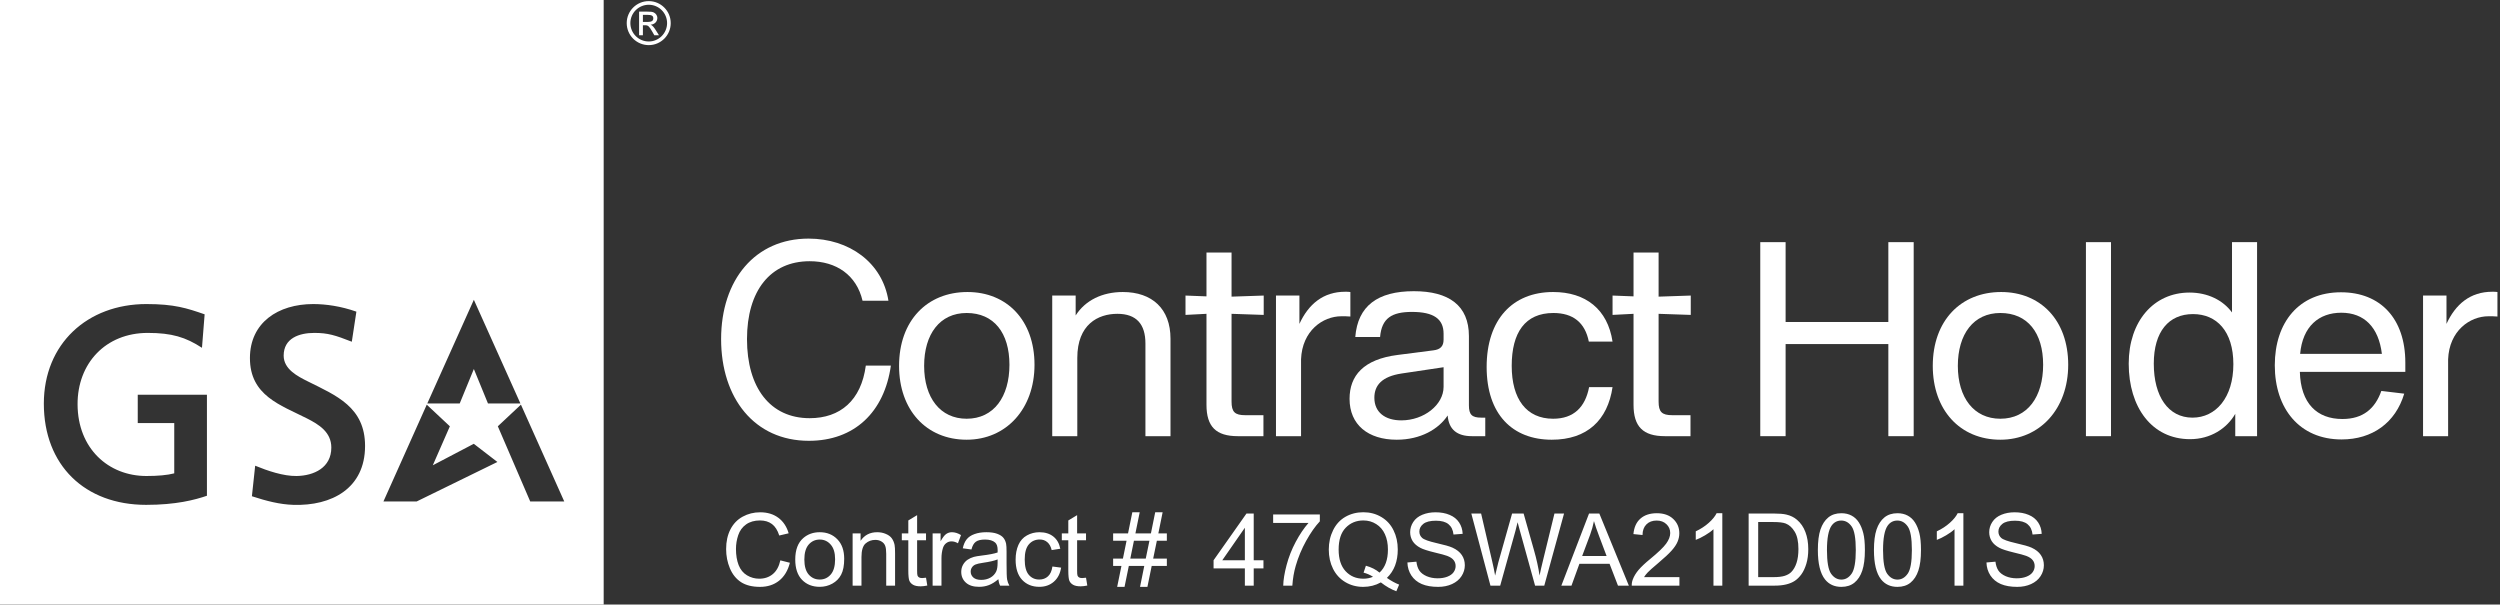 <svg width="397" height="96" viewBox="0 0 397 96" fill="none" xmlns="http://www.w3.org/2000/svg">
<rect x="0" y="0" width="397" height="96" fill="#333333" stroke="none"/>
<path d="M84.198 79.63L79.055 67.695L82.724 64.258L89.603 79.63H84.198ZM67.854 64.069L75.248 47.607L82.64 64.069H77.489L75.248 58.597L73.003 64.069H67.854ZM71.438 67.697L68.728 73.887L75.238 70.475L78.986 73.361L66.168 79.632H60.89L67.77 64.261L71.438 67.697ZM48.916 60.583C53.389 62.814 57.971 64.646 57.971 70.818C57.971 77.554 52.68 80.367 46.577 80.171C44.41 80.103 42.3 79.554 40.002 78.803L40.522 73.954C42.468 74.754 44.989 75.622 47.1 75.589C49.858 75.546 52.614 74.267 52.614 71.075C52.614 68.617 50.645 67.408 48.741 66.443C44.531 64.309 39.689 62.825 39.689 56.862C39.689 51.223 44.175 48.284 49.737 48.284C51.758 48.284 54.172 48.633 56.594 49.491L55.867 54.266C53.229 53.233 52.077 52.866 49.909 52.866C47.511 52.866 45.046 53.707 45.046 56.474C45.046 58.636 47.264 59.759 48.916 60.583V60.583ZM23.249 75.589C25.046 75.589 26.573 75.458 27.671 75.168V67.187H21.874V62.689H32.861V78.725C30.92 79.388 27.948 80.171 23.206 80.171C13.475 80.171 6.961 73.883 6.961 64.098C6.961 54.602 13.875 48.284 23.249 48.284C27.701 48.284 29.684 48.943 32.496 49.914L32.074 55.231C29.485 53.542 27.282 52.866 23.464 52.866C16.762 52.866 12.287 57.713 12.318 64.226C12.351 71.233 17.221 75.589 23.249 75.589V75.589ZM0 96H95.864V2.17403e-06H0V96Z" fill="white"/>
<path d="M102.833 3.486H102.093V2.359H102.786C103.488 2.359 103.744 2.5 103.744 2.918C103.744 3.317 103.459 3.486 102.833 3.486ZM103.317 3.923C103.953 3.876 104.388 3.439 104.388 2.832C104.388 2.481 104.133 2.112 103.8 1.97C103.535 1.866 103.355 1.846 102.777 1.846H101.486V5.602H102.093V4.008H102.454C102.918 4.008 103.089 4.169 103.573 5.013L103.905 5.602H104.645L104.189 4.871C103.809 4.264 103.601 4.036 103.317 3.923Z" fill="white"/>
<path d="M103.023 6.588C101.411 6.588 100.102 5.279 100.102 3.667C100.102 2.064 101.411 0.756 103.023 0.756C104.625 0.756 105.933 2.064 105.933 3.667C105.933 5.279 104.625 6.588 103.023 6.588ZM103.023 0.177C101.088 0.177 99.523 1.742 99.523 3.667C99.523 5.602 101.088 7.166 103.023 7.166C104.948 7.166 106.512 5.602 106.512 3.667C106.512 1.742 104.948 0.177 103.023 0.177Z" fill="white"/>
<path d="M114.512 53.858C114.512 44.425 119.921 37.89 128.403 37.89C134.851 37.89 140.131 41.698 141.083 47.757H136.972C136.019 43.689 132.817 41.482 128.576 41.482C122.345 41.482 118.623 46.155 118.623 53.858C118.623 61.561 122.302 66.408 128.576 66.408C133.423 66.408 136.755 63.595 137.491 58.056H141.472C140.434 65.456 135.674 70 128.447 70C119.792 70 114.512 63.206 114.512 53.858Z" fill="white"/>
<path d="M160.299 57.926C160.299 52.863 157.832 49.704 153.504 49.704C149.264 49.704 146.753 53.036 146.753 58.099C146.753 63.163 149.307 66.495 153.504 66.495C157.832 66.495 160.299 62.99 160.299 57.926ZM142.772 58.099C142.772 50.916 147.229 46.372 153.634 46.372C159.866 46.372 164.28 50.83 164.28 57.926C164.28 64.937 159.779 69.826 153.504 69.826C147.1 69.826 142.772 65.11 142.772 58.099Z" fill="white"/>
<path d="M185.875 53.772V69.264H181.894V54.551C181.894 51.478 180.466 49.834 177.436 49.834C174.363 49.834 171.075 51.522 171.075 56.844V69.264H167.094V46.934H170.815V50.094C172.329 47.713 175.013 46.372 178.302 46.372C182.975 46.372 185.875 49.055 185.875 53.772Z" fill="white"/>
<path d="M195.57 63.768C195.57 65.413 196.089 65.932 197.734 65.932H200.634V69.264H196.565C193.104 69.264 191.589 67.749 191.589 64.288V49.834L188.257 50.007V46.934L191.589 47.064V40.097H195.57V47.107L200.677 46.934V50.007L195.57 49.834V63.768Z" fill="white"/>
<path d="M214.439 46.372V50.266C213.963 50.223 213.53 50.223 213.011 50.223C210.068 50.223 206.779 52.517 206.606 57.061V69.264H202.625V46.934H206.347V51.435C207.775 48.319 210.111 46.329 213.617 46.329C213.92 46.329 214.18 46.329 214.439 46.372Z" fill="white"/>
<path d="M229.24 61.431V58.316L222.575 59.311C219.459 59.787 218.248 61.172 218.248 63.163C218.248 65.456 219.936 66.755 222.532 66.755C226.124 66.755 229.24 64.288 229.24 61.431ZM235.861 66.321V69.264H233.741C231.36 69.264 230.062 68.183 229.889 65.976C228.461 68.14 225.604 69.827 221.796 69.827C217.252 69.827 214.31 67.447 214.31 63.336C214.31 59.658 216.517 57.061 221.926 56.368L227.639 55.633C228.72 55.503 229.24 54.984 229.24 53.945V52.993C229.24 50.656 227.682 49.532 224.219 49.532C221.017 49.532 219.416 50.526 219.157 53.513H215.219C215.608 48.579 218.767 46.242 224.523 46.242C230.062 46.242 233.264 48.492 233.264 53.383V64.374C233.264 65.846 233.741 66.321 235.212 66.321H235.861Z" fill="white"/>
<path d="M236.079 58.273C236.079 50.743 240.19 46.372 246.638 46.372C251.787 46.372 255.293 49.098 256.072 54.248H252.306C251.701 51.219 249.797 49.704 246.681 49.704C242.18 49.704 240.06 52.82 240.06 58.099C240.06 63.379 242.397 66.495 246.638 66.495C249.927 66.495 251.744 64.634 252.35 61.475H256.072C255.293 66.711 252.047 69.827 246.421 69.827C240.19 69.827 236.079 65.802 236.079 58.273Z" fill="white"/>
<path d="M263.386 63.768C263.386 65.413 263.906 65.932 265.55 65.932H268.45V69.264H264.381C260.92 69.264 259.405 67.749 259.405 64.288V49.834L256.073 50.007V46.934L259.405 47.064V40.097H263.386V47.107L268.493 46.934V50.007L263.386 49.834V63.768Z" fill="white"/>
<path d="M303.893 38.453V69.264H299.869V54.637H283.554V69.264H279.53V38.453H283.554V51.132H299.869V38.453H303.893Z" fill="white"/>
<path d="M324.45 57.926C324.45 52.863 321.983 49.704 317.656 49.704C313.415 49.704 310.905 53.036 310.905 58.099C310.905 63.163 313.458 66.495 317.656 66.495C321.983 66.495 324.45 62.99 324.45 57.926ZM306.924 58.099C306.924 50.916 311.381 46.372 317.785 46.372C324.017 46.372 328.431 50.83 328.431 57.926C328.431 64.937 323.93 69.826 317.656 69.826C311.252 69.826 306.924 65.11 306.924 58.099Z" fill="white"/>
<path d="M331.245 38.453H335.226V69.264H331.245V38.453Z" fill="white"/>
<path d="M354.658 57.84C354.658 52.56 351.975 49.877 348.253 49.877C344.402 49.877 342.022 52.647 342.022 57.754C342.022 62.946 344.316 66.322 348.167 66.322C351.888 66.322 354.658 63.119 354.658 57.84ZM358.423 38.453V69.264H354.96V65.716C353.619 68.053 351.023 69.74 347.777 69.74C341.719 69.74 338.04 64.677 338.04 57.754C338.04 51.002 342.022 46.458 347.691 46.458C350.59 46.458 353.013 47.67 354.442 49.617V38.453H358.423Z" fill="white"/>
<path d="M365.262 56.195H378.244C377.725 51.955 375.431 49.661 371.796 49.661C368.248 49.661 365.651 51.824 365.262 56.195ZM381.966 59.052H365.218C365.348 64.071 367.944 66.538 371.969 66.538C375.258 66.538 377.162 64.893 378.157 62.081L381.792 62.514C380.408 67.144 376.729 69.784 371.84 69.784C365.175 69.784 361.237 64.893 361.237 58.013C361.237 51.175 365.088 46.415 371.753 46.415C378.028 46.415 381.966 50.613 381.966 57.58V59.052Z" fill="white"/>
<path d="M396.594 46.372V50.266C396.118 50.223 395.685 50.223 395.166 50.223C392.223 50.223 388.935 52.517 388.761 57.061V69.264H384.78V46.934H388.502V51.435C389.93 48.319 392.266 46.329 395.772 46.329C396.075 46.329 396.335 46.329 396.594 46.372Z" fill="white"/>
<path d="M123.918 88.984L125.434 89.367C125.116 90.612 124.543 91.562 123.715 92.219C122.892 92.87 121.885 93.195 120.692 93.195C119.457 93.195 118.452 92.945 117.676 92.445C116.905 91.94 116.317 91.211 115.911 90.258C115.51 89.305 115.309 88.281 115.309 87.188C115.309 85.995 115.536 84.956 115.989 84.07C116.447 83.18 117.095 82.505 117.934 82.047C118.778 81.583 119.705 81.352 120.715 81.352C121.861 81.352 122.825 81.643 123.606 82.227C124.387 82.81 124.931 83.63 125.239 84.688L123.746 85.039C123.481 84.206 123.095 83.599 122.59 83.219C122.085 82.838 121.45 82.648 120.684 82.648C119.804 82.648 119.067 82.859 118.473 83.281C117.885 83.703 117.47 84.271 117.231 84.984C116.991 85.693 116.871 86.424 116.871 87.18C116.871 88.154 117.012 89.005 117.293 89.734C117.58 90.458 118.023 91 118.621 91.359C119.22 91.719 119.869 91.898 120.567 91.898C121.416 91.898 122.135 91.654 122.723 91.164C123.312 90.674 123.71 89.948 123.918 88.984ZM126.286 88.852C126.286 87.315 126.713 86.177 127.567 85.438C128.281 84.823 129.15 84.516 130.176 84.516C131.317 84.516 132.249 84.891 132.973 85.641C133.697 86.385 134.059 87.417 134.059 88.734C134.059 89.802 133.898 90.643 133.575 91.258C133.257 91.867 132.791 92.341 132.176 92.68C131.567 93.018 130.9 93.188 130.176 93.188C129.015 93.188 128.075 92.815 127.356 92.07C126.643 91.326 126.286 90.253 126.286 88.852ZM127.731 88.852C127.731 89.914 127.963 90.711 128.426 91.242C128.89 91.768 129.473 92.031 130.176 92.031C130.874 92.031 131.455 91.766 131.919 91.234C132.382 90.703 132.614 89.893 132.614 88.805C132.614 87.779 132.38 87.003 131.911 86.477C131.447 85.945 130.869 85.68 130.176 85.68C129.473 85.68 128.89 85.943 128.426 86.469C127.963 86.995 127.731 87.789 127.731 88.852ZM135.396 93V84.703H136.661V85.883C137.271 84.971 138.151 84.516 139.302 84.516C139.802 84.516 140.26 84.607 140.677 84.789C141.099 84.966 141.414 85.201 141.622 85.492C141.83 85.784 141.976 86.13 142.06 86.531C142.112 86.792 142.138 87.247 142.138 87.898V93H140.731V87.953C140.731 87.38 140.677 86.953 140.567 86.672C140.458 86.385 140.263 86.159 139.981 85.992C139.705 85.82 139.38 85.734 139.005 85.734C138.406 85.734 137.888 85.924 137.45 86.305C137.018 86.685 136.802 87.406 136.802 88.469V93H135.396ZM147.052 91.742L147.255 92.984C146.859 93.068 146.505 93.109 146.193 93.109C145.682 93.109 145.286 93.029 145.005 92.867C144.724 92.706 144.526 92.495 144.411 92.234C144.297 91.969 144.24 91.414 144.24 90.57V85.797H143.208V84.703H144.24V82.648L145.638 81.805V84.703H147.052V85.797H145.638V90.648C145.638 91.049 145.661 91.307 145.708 91.422C145.76 91.537 145.841 91.628 145.951 91.695C146.065 91.763 146.227 91.797 146.435 91.797C146.591 91.797 146.797 91.779 147.052 91.742ZM148.099 93V84.703H149.365V85.961C149.688 85.372 149.985 84.984 150.256 84.797C150.532 84.609 150.834 84.516 151.162 84.516C151.636 84.516 152.118 84.667 152.607 84.969L152.123 86.273C151.779 86.07 151.435 85.969 151.091 85.969C150.784 85.969 150.508 86.062 150.263 86.25C150.019 86.432 149.844 86.688 149.74 87.016C149.584 87.516 149.506 88.062 149.506 88.656V93H148.099ZM158.537 91.977C158.016 92.419 157.514 92.732 157.029 92.914C156.55 93.096 156.035 93.188 155.482 93.188C154.571 93.188 153.87 92.966 153.381 92.523C152.891 92.076 152.646 91.505 152.646 90.812C152.646 90.406 152.738 90.037 152.92 89.703C153.107 89.365 153.35 89.094 153.646 88.891C153.949 88.688 154.287 88.534 154.662 88.43C154.938 88.357 155.355 88.287 155.912 88.219C157.048 88.083 157.883 87.922 158.42 87.734C158.425 87.542 158.428 87.419 158.428 87.367C158.428 86.794 158.295 86.391 158.029 86.156C157.67 85.838 157.136 85.68 156.428 85.68C155.766 85.68 155.277 85.797 154.959 86.031C154.646 86.26 154.415 86.669 154.264 87.258L152.889 87.07C153.014 86.482 153.219 86.008 153.506 85.648C153.792 85.284 154.206 85.005 154.748 84.812C155.29 84.615 155.917 84.516 156.631 84.516C157.339 84.516 157.915 84.599 158.357 84.766C158.8 84.932 159.126 85.143 159.334 85.398C159.542 85.648 159.688 85.966 159.771 86.352C159.818 86.591 159.842 87.023 159.842 87.648V89.523C159.842 90.831 159.87 91.659 159.928 92.008C159.99 92.352 160.11 92.682 160.287 93H158.818C158.673 92.708 158.579 92.367 158.537 91.977ZM158.42 88.836C157.91 89.044 157.144 89.221 156.123 89.367C155.545 89.451 155.136 89.544 154.896 89.648C154.657 89.753 154.472 89.906 154.342 90.109C154.212 90.307 154.146 90.529 154.146 90.773C154.146 91.148 154.287 91.461 154.568 91.711C154.855 91.961 155.271 92.086 155.818 92.086C156.36 92.086 156.842 91.969 157.264 91.734C157.686 91.495 157.995 91.169 158.193 90.758C158.344 90.44 158.42 89.971 158.42 89.352V88.836ZM167.123 89.961L168.506 90.141C168.355 91.094 167.967 91.841 167.342 92.383C166.722 92.919 165.959 93.188 165.053 93.188C163.918 93.188 163.004 92.818 162.311 92.078C161.623 91.333 161.28 90.268 161.28 88.883C161.28 87.987 161.428 87.203 161.725 86.531C162.022 85.859 162.472 85.357 163.076 85.023C163.686 84.685 164.347 84.516 165.061 84.516C165.962 84.516 166.699 84.745 167.272 85.203C167.845 85.656 168.212 86.302 168.373 87.141L167.006 87.352C166.876 86.794 166.644 86.375 166.311 86.094C165.983 85.812 165.584 85.672 165.116 85.672C164.407 85.672 163.832 85.927 163.389 86.438C162.946 86.943 162.725 87.745 162.725 88.844C162.725 89.958 162.938 90.768 163.366 91.273C163.793 91.779 164.35 92.031 165.037 92.031C165.59 92.031 166.05 91.862 166.42 91.523C166.79 91.185 167.024 90.664 167.123 89.961ZM172.46 91.742L172.663 92.984C172.267 93.068 171.913 93.109 171.6 93.109C171.09 93.109 170.694 93.029 170.413 92.867C170.131 92.706 169.934 92.495 169.819 92.234C169.704 91.969 169.647 91.414 169.647 90.57V85.797H168.616V84.703H169.647V82.648L171.046 81.805V84.703H172.46V85.797H171.046V90.648C171.046 91.049 171.069 91.307 171.116 91.422C171.168 91.537 171.249 91.628 171.358 91.695C171.473 91.763 171.634 91.797 171.842 91.797C171.999 91.797 172.204 91.779 172.46 91.742ZM177.406 93.195L178.085 89.867H176.765V88.703H178.32L178.898 85.867H176.765V84.703H179.132L179.812 81.352H180.984L180.304 84.703H182.765L183.445 81.352H184.624L183.945 84.703H185.296V85.867H183.71L183.124 88.703H185.296V89.867H182.89L182.21 93.195H181.038L181.71 89.867H179.257L178.577 93.195H177.406ZM179.491 88.703H181.945L182.531 85.867H180.07L179.491 88.703Z" fill="white"/>
<path d="M197.684 93V90.258H192.715V88.969L197.942 81.547H199.09V88.969H200.637V90.258H199.09V93H197.684ZM197.684 88.969V83.805L194.098 88.969H197.684ZM202.176 83.047V81.695H209.59V82.789C208.861 83.565 208.137 84.596 207.418 85.883C206.705 87.169 206.153 88.492 205.762 89.852C205.481 90.81 205.301 91.859 205.223 93H203.778C203.793 92.099 203.97 91.01 204.309 89.734C204.648 88.458 205.132 87.229 205.762 86.047C206.398 84.859 207.072 83.859 207.786 83.047H202.176ZM220.239 91.773C220.942 92.258 221.59 92.612 222.184 92.836L221.739 93.891C220.916 93.594 220.095 93.125 219.278 92.484C218.429 92.958 217.491 93.195 216.465 93.195C215.429 93.195 214.489 92.945 213.645 92.445C212.801 91.945 212.15 91.242 211.692 90.336C211.239 89.43 211.012 88.409 211.012 87.273C211.012 86.143 211.241 85.115 211.7 84.188C212.158 83.26 212.809 82.555 213.653 82.07C214.502 81.586 215.45 81.344 216.496 81.344C217.554 81.344 218.507 81.596 219.356 82.102C220.205 82.602 220.851 83.305 221.293 84.211C221.741 85.112 221.965 86.13 221.965 87.266C221.965 88.208 221.822 89.057 221.536 89.812C221.249 90.562 220.817 91.216 220.239 91.773ZM216.903 89.836C217.778 90.081 218.499 90.445 219.067 90.93C219.957 90.117 220.403 88.896 220.403 87.266C220.403 86.338 220.244 85.529 219.926 84.836C219.614 84.143 219.153 83.607 218.543 83.227C217.939 82.841 217.26 82.648 216.504 82.648C215.374 82.648 214.437 83.037 213.692 83.812C212.947 84.583 212.575 85.737 212.575 87.273C212.575 88.763 212.942 89.906 213.676 90.703C214.416 91.5 215.358 91.898 216.504 91.898C217.046 91.898 217.556 91.797 218.036 91.594C217.562 91.287 217.062 91.068 216.536 90.938L216.903 89.836ZM223.496 89.32L224.926 89.195C224.994 89.768 225.15 90.24 225.395 90.609C225.645 90.974 226.03 91.271 226.551 91.5C227.072 91.724 227.658 91.836 228.309 91.836C228.887 91.836 229.398 91.75 229.84 91.578C230.283 91.406 230.611 91.172 230.825 90.875C231.043 90.573 231.153 90.245 231.153 89.891C231.153 89.531 231.049 89.219 230.84 88.953C230.632 88.682 230.288 88.456 229.809 88.273C229.502 88.154 228.822 87.969 227.77 87.719C226.718 87.463 225.981 87.224 225.559 87C225.012 86.713 224.603 86.359 224.332 85.938C224.067 85.51 223.934 85.034 223.934 84.508C223.934 83.93 224.098 83.391 224.426 82.891C224.754 82.385 225.233 82.003 225.864 81.742C226.494 81.482 227.194 81.352 227.965 81.352C228.814 81.352 229.562 81.49 230.207 81.766C230.858 82.037 231.358 82.438 231.707 82.969C232.056 83.5 232.244 84.102 232.27 84.773L230.817 84.883C230.739 84.159 230.473 83.612 230.02 83.242C229.572 82.872 228.908 82.688 228.028 82.688C227.111 82.688 226.442 82.857 226.02 83.195C225.603 83.529 225.395 83.932 225.395 84.406C225.395 84.818 225.543 85.156 225.84 85.422C226.132 85.688 226.892 85.961 228.121 86.242C229.356 86.518 230.202 86.76 230.661 86.969C231.327 87.276 231.819 87.667 232.137 88.141C232.455 88.609 232.614 89.151 232.614 89.766C232.614 90.375 232.439 90.951 232.09 91.492C231.741 92.029 231.239 92.448 230.582 92.75C229.931 93.047 229.197 93.195 228.379 93.195C227.343 93.195 226.473 93.044 225.77 92.742C225.072 92.44 224.523 91.987 224.121 91.383C223.726 90.773 223.517 90.086 223.496 89.32ZM236.684 93L233.645 81.547H235.2L236.942 89.055C237.129 89.841 237.291 90.622 237.426 91.398C237.718 90.174 237.89 89.469 237.942 89.281L240.121 81.547H241.95L243.59 87.344C244.002 88.781 244.299 90.133 244.481 91.398C244.627 90.674 244.817 89.844 245.051 88.906L246.848 81.547H248.371L245.231 93H243.77L241.356 84.273C241.153 83.544 241.033 83.096 240.996 82.93C240.877 83.456 240.765 83.904 240.661 84.273L238.231 93H236.684ZM247.942 93L252.34 81.547H253.973L258.661 93H256.934L255.598 89.531H250.809L249.551 93H247.942ZM251.246 88.297H255.129L253.934 85.125C253.569 84.162 253.299 83.37 253.121 82.75C252.976 83.484 252.77 84.213 252.504 84.938L251.246 88.297ZM266.692 91.648V93H259.121C259.111 92.662 259.166 92.336 259.286 92.023C259.478 91.508 259.786 91 260.207 90.5C260.635 90 261.249 89.422 262.051 88.766C263.296 87.745 264.137 86.938 264.575 86.344C265.012 85.745 265.231 85.18 265.231 84.648C265.231 84.091 265.03 83.622 264.629 83.242C264.233 82.857 263.715 82.664 263.075 82.664C262.398 82.664 261.856 82.867 261.45 83.273C261.043 83.68 260.838 84.242 260.832 84.961L259.387 84.812C259.486 83.734 259.858 82.914 260.504 82.352C261.15 81.784 262.017 81.5 263.106 81.5C264.205 81.5 265.075 81.805 265.715 82.414C266.356 83.023 266.676 83.779 266.676 84.68C266.676 85.138 266.582 85.588 266.395 86.031C266.207 86.474 265.895 86.94 265.457 87.43C265.025 87.919 264.304 88.591 263.293 89.445C262.45 90.154 261.908 90.635 261.668 90.891C261.429 91.141 261.231 91.393 261.075 91.648H266.692ZM273.504 93H272.098V84.039C271.76 84.362 271.314 84.685 270.762 85.008C270.215 85.331 269.723 85.573 269.286 85.734V84.375C270.072 84.005 270.76 83.557 271.348 83.031C271.937 82.505 272.353 81.995 272.598 81.5H273.504V93ZM277.684 93V81.547H281.629C282.52 81.547 283.2 81.602 283.668 81.711C284.325 81.862 284.885 82.135 285.348 82.531C285.952 83.042 286.403 83.695 286.7 84.492C287.002 85.284 287.153 86.19 287.153 87.211C287.153 88.081 287.051 88.852 286.848 89.523C286.645 90.195 286.385 90.753 286.067 91.195C285.749 91.633 285.4 91.979 285.02 92.234C284.645 92.484 284.189 92.674 283.653 92.805C283.121 92.935 282.51 93 281.817 93H277.684ZM279.2 91.648H281.645C282.4 91.648 282.991 91.578 283.418 91.438C283.851 91.297 284.194 91.099 284.45 90.844C284.809 90.484 285.088 90.003 285.286 89.398C285.489 88.789 285.59 88.052 285.59 87.188C285.59 85.99 285.392 85.07 284.996 84.43C284.606 83.784 284.129 83.352 283.567 83.133C283.161 82.977 282.507 82.898 281.606 82.898H279.2V91.648ZM288.676 87.352C288.676 85.997 288.814 84.909 289.09 84.086C289.371 83.258 289.786 82.62 290.332 82.172C290.885 81.724 291.577 81.5 292.411 81.5C293.025 81.5 293.564 81.625 294.028 81.875C294.491 82.12 294.874 82.477 295.176 82.945C295.478 83.409 295.715 83.977 295.887 84.648C296.059 85.315 296.145 86.216 296.145 87.352C296.145 88.695 296.007 89.781 295.731 90.609C295.455 91.432 295.041 92.07 294.489 92.523C293.942 92.971 293.249 93.195 292.411 93.195C291.306 93.195 290.439 92.799 289.809 92.008C289.054 91.055 288.676 89.503 288.676 87.352ZM290.121 87.352C290.121 89.232 290.34 90.484 290.778 91.109C291.22 91.729 291.765 92.039 292.411 92.039C293.056 92.039 293.598 91.727 294.036 91.102C294.478 90.477 294.7 89.227 294.7 87.352C294.7 85.466 294.478 84.213 294.036 83.594C293.598 82.974 293.051 82.664 292.395 82.664C291.749 82.664 291.233 82.938 290.848 83.484C290.364 84.182 290.121 85.471 290.121 87.352ZM297.582 87.352C297.582 85.997 297.72 84.909 297.996 84.086C298.278 83.258 298.692 82.62 299.239 82.172C299.791 81.724 300.483 81.5 301.317 81.5C301.931 81.5 302.47 81.625 302.934 81.875C303.398 82.12 303.78 82.477 304.082 82.945C304.385 83.409 304.621 83.977 304.793 84.648C304.965 85.315 305.051 86.216 305.051 87.352C305.051 88.695 304.913 89.781 304.637 90.609C304.361 91.432 303.947 92.07 303.395 92.523C302.848 92.971 302.155 93.195 301.317 93.195C300.213 93.195 299.345 92.799 298.715 92.008C297.96 91.055 297.582 89.503 297.582 87.352ZM299.028 87.352C299.028 89.232 299.246 90.484 299.684 91.109C300.127 91.729 300.671 92.039 301.317 92.039C301.963 92.039 302.504 91.727 302.942 91.102C303.385 90.477 303.606 89.227 303.606 87.352C303.606 85.466 303.385 84.213 302.942 83.594C302.504 82.974 301.957 82.664 301.301 82.664C300.655 82.664 300.14 82.938 299.754 83.484C299.27 84.182 299.028 85.471 299.028 87.352ZM311.786 93H310.379V84.039C310.041 84.362 309.595 84.685 309.043 85.008C308.496 85.331 308.004 85.573 307.567 85.734V84.375C308.353 84.005 309.041 83.557 309.629 83.031C310.218 82.505 310.635 81.995 310.879 81.5H311.786V93ZM315.45 89.32L316.879 89.195C316.947 89.768 317.103 90.24 317.348 90.609C317.598 90.974 317.983 91.271 318.504 91.5C319.025 91.724 319.611 91.836 320.262 91.836C320.84 91.836 321.351 91.75 321.793 91.578C322.236 91.406 322.564 91.172 322.778 90.875C322.996 90.573 323.106 90.245 323.106 89.891C323.106 89.531 323.002 89.219 322.793 88.953C322.585 88.682 322.241 88.456 321.762 88.273C321.455 88.154 320.775 87.969 319.723 87.719C318.671 87.463 317.934 87.224 317.512 87C316.965 86.713 316.556 86.359 316.286 85.938C316.02 85.51 315.887 85.034 315.887 84.508C315.887 83.93 316.051 83.391 316.379 82.891C316.707 82.385 317.187 82.003 317.817 81.742C318.447 81.482 319.148 81.352 319.918 81.352C320.767 81.352 321.515 81.49 322.161 81.766C322.812 82.037 323.312 82.438 323.661 82.969C324.01 83.5 324.197 84.102 324.223 84.773L322.77 84.883C322.692 84.159 322.426 83.612 321.973 83.242C321.525 82.872 320.861 82.688 319.981 82.688C319.064 82.688 318.395 82.857 317.973 83.195C317.556 83.529 317.348 83.932 317.348 84.406C317.348 84.818 317.496 85.156 317.793 85.422C318.085 85.688 318.845 85.961 320.075 86.242C321.309 86.518 322.155 86.76 322.614 86.969C323.28 87.276 323.773 87.667 324.09 88.141C324.408 88.609 324.567 89.151 324.567 89.766C324.567 90.375 324.392 90.951 324.043 91.492C323.694 92.029 323.192 92.448 322.536 92.75C321.885 93.047 321.15 93.195 320.332 93.195C319.296 93.195 318.426 93.044 317.723 92.742C317.025 92.44 316.476 91.987 316.075 91.383C315.679 90.773 315.47 90.086 315.45 89.32Z" fill="white"/>
</svg>
